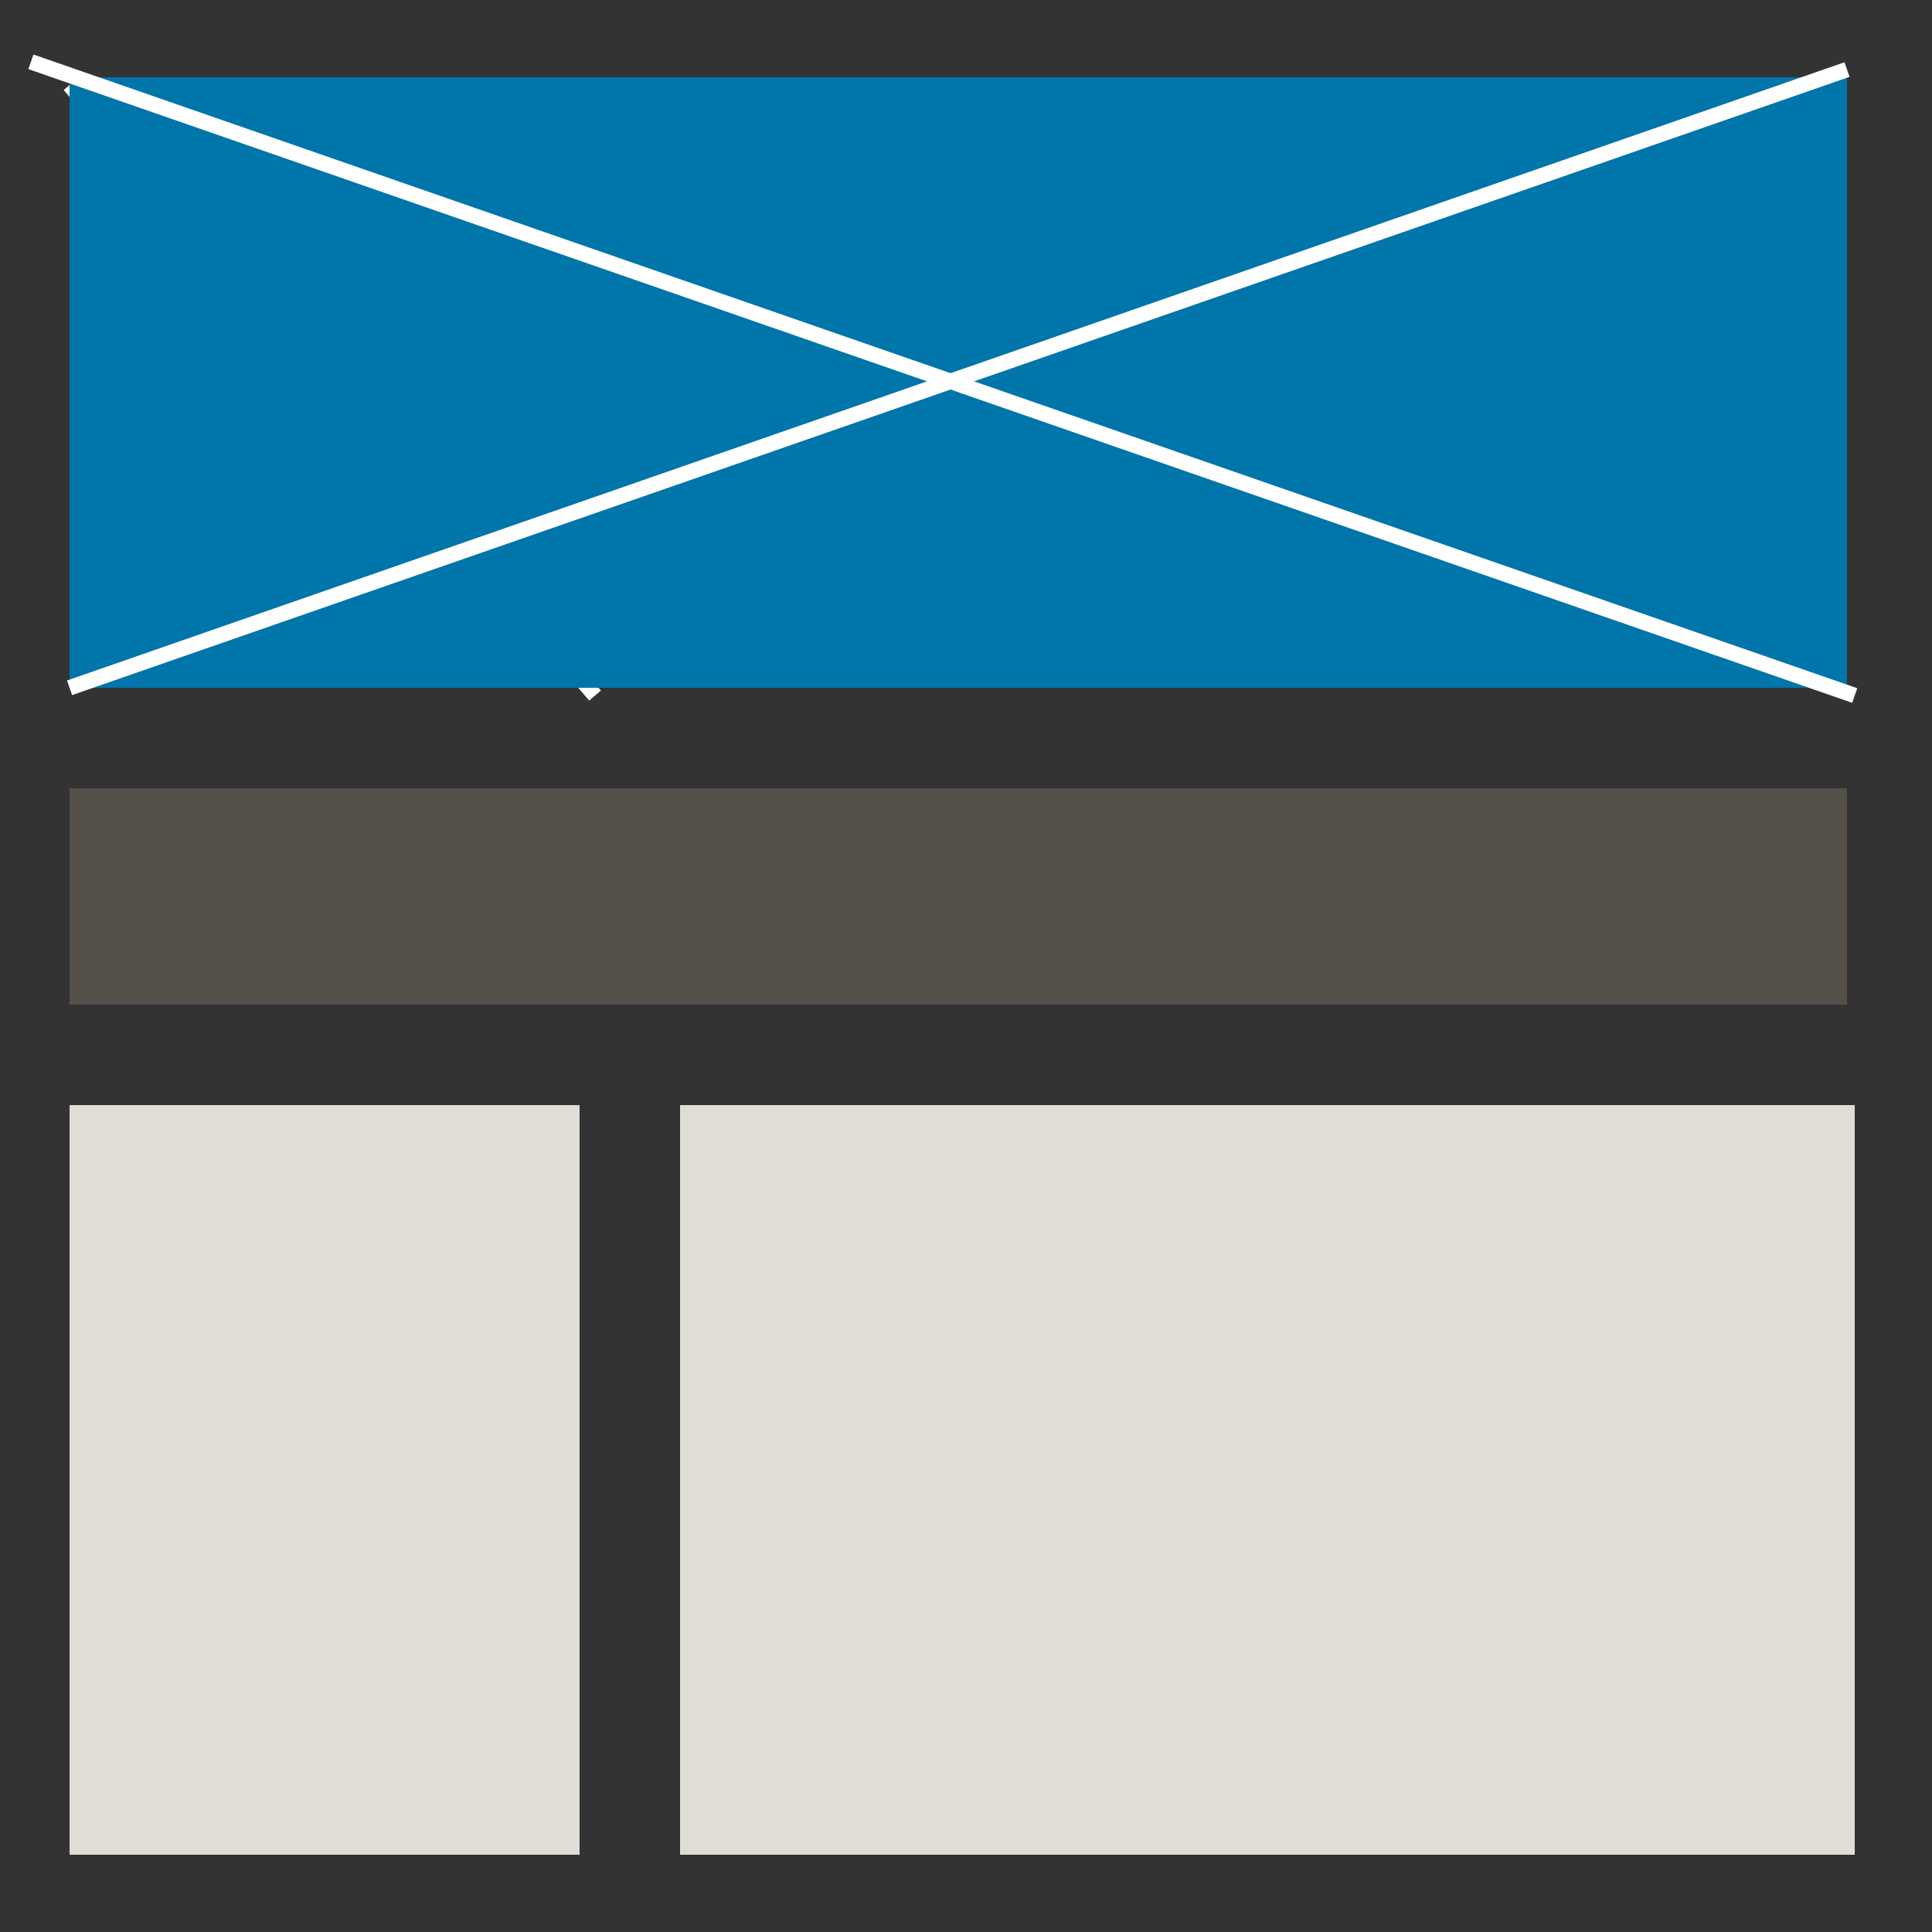 <?xml version="1.0" encoding="utf-8"?>
<!-- Generator: Adobe Illustrator 19.1.0, SVG Export Plug-In . SVG Version: 6.00 Build 0)  -->
<svg version="1.1" id="Ebene_1" xmlns="http://www.w3.org/2000/svg" xmlns:xlink="http://www.w3.org/1999/xlink" x="0px" y="0px"
	 viewBox="0 0 25 25" style="enable-background:new 0 0 25 25;" xml:space="preserve">
<rect x="0" y="0" width="25" height="25" fill="#333333" stroke="none"/>
<style type="text/css">
	.st0{fill:#554F4A;}
	.st1{fill:#E0DDD6;}
	.st2{fill:none;stroke:#FFFFFF;stroke-width:0.2;}
	.st3{fill:#0075A9;}
</style>
<rect x="0.9" y="10.2" class="st0" width="23" height="2.8"/>
<rect x="8.8" y="14.3" class="st1" width="15.2" height="9.7"/>
<rect x="0.9" y="14.3" class="st1" width="6.6" height="9.7"/>
<line class="st2" x1="7.7" y1="9" x2="0.9" y2="1.1"/>
<rect x="0.9" y="1" class="st3" width="23" height="7.9"/>
<line class="st2" x1="0.9" y1="8.9" x2="23.9" y2="0.9"/>
<line class="st2" x1="24" y1="9" x2="0.4" y2="0.8"/>
</svg>
